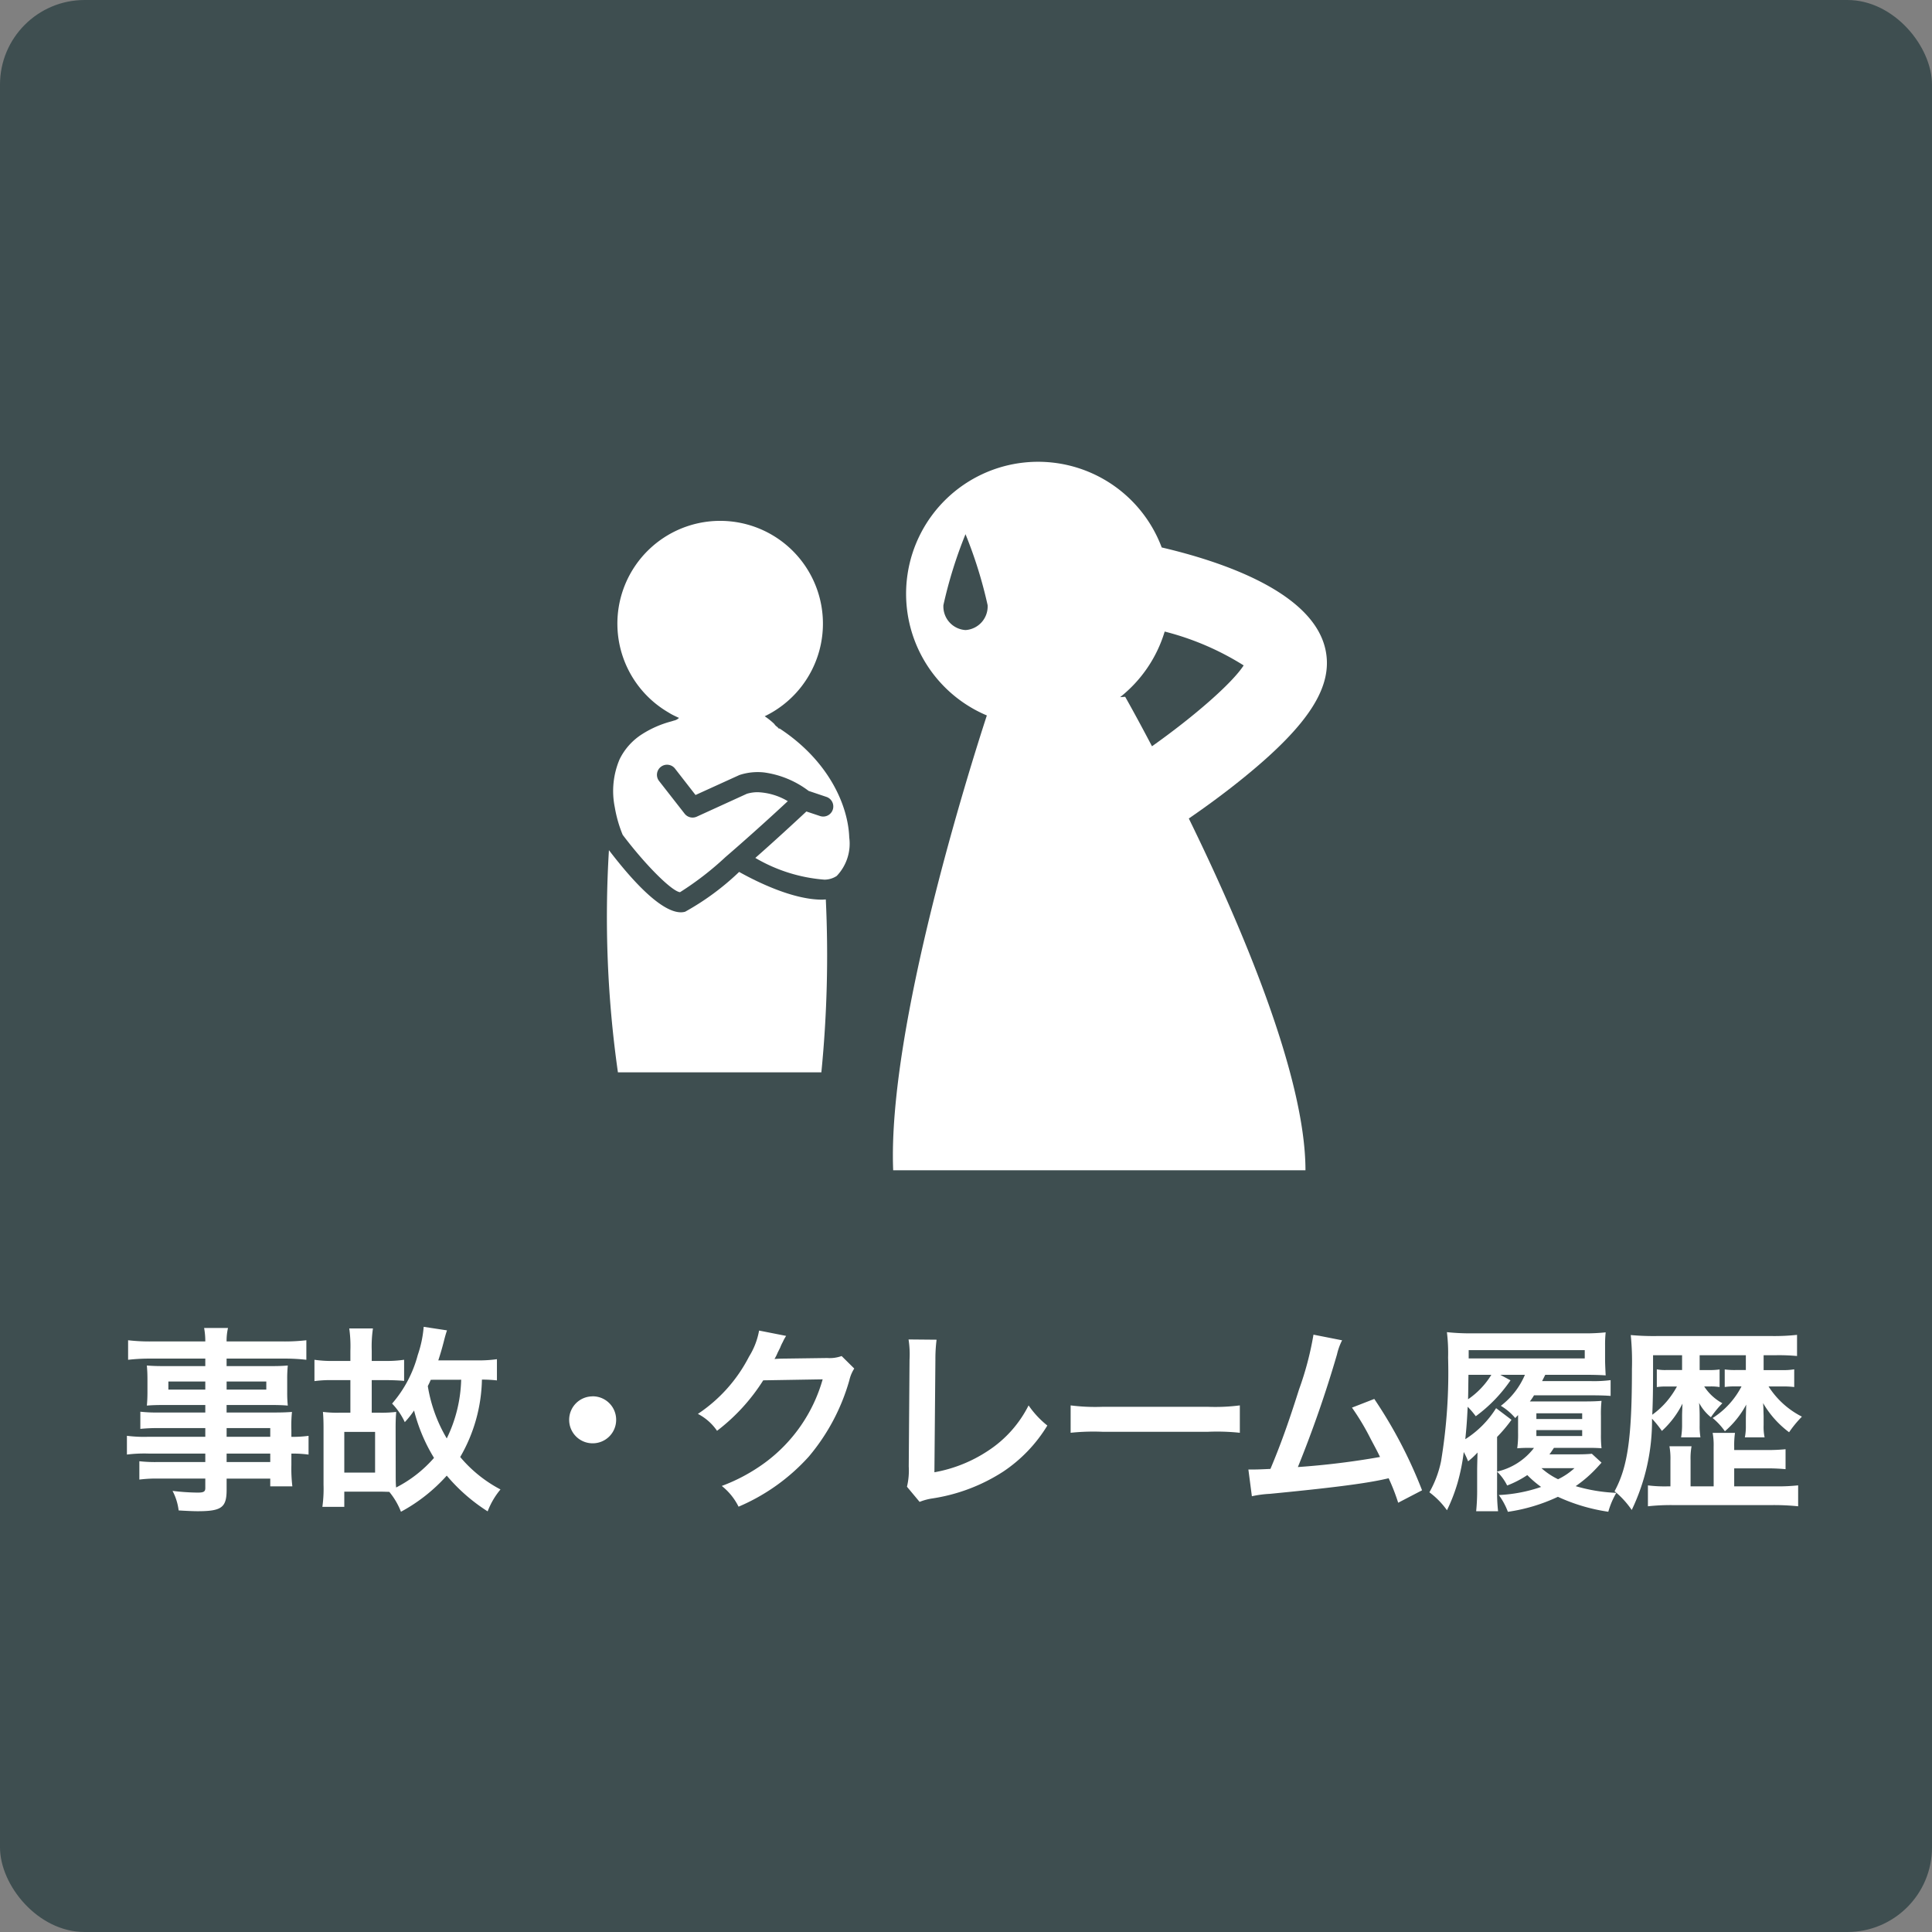 <svg xmlns="http://www.w3.org/2000/svg" width="137" height="137" viewBox="0 0 137 137"><rect x="0" y="0" width="137" height="137" fill="#808080" stroke="none"/><defs><style>.a{fill:#3e4e50;}.b{fill:#fff;}</style></defs><g transform="translate(-746 -13517)"><rect class="a" width="137" height="137" rx="6" transform="translate(746 13517)"/><path class="b" d="M-53.788-4.116h-4.046a9.6,9.6,0,0,1-1.512-.07v1.33a10.027,10.027,0,0,1,1.54-.07h4.018v.6h-3.346a10.168,10.168,0,0,1-1.33-.056v1.3a9.543,9.543,0,0,1,1.386-.07h3.29v.672c0,.252-.112.322-.546.322A15.877,15.877,0,0,1-56.112-.28a3.985,3.985,0,0,1,.434,1.386c.448.028,1.008.056,1.344.056,1.708,0,2.058-.266,2.058-1.526v-.784h3.094V-.6h1.568a10.526,10.526,0,0,1-.07-1.512v-.812a8.318,8.318,0,0,1,1.218.07v-1.33a7.91,7.91,0,0,1-1.218.07v-.49a9.474,9.474,0,0,1,.042-1.274c-.392.028-.672.042-1.5.042h-3.136V-6.37h3.22c.448,0,.812.014,1.12.042a8.847,8.847,0,0,1-.042-.938V-8.19a9.53,9.53,0,0,1,.042-.98c-.336.028-.644.042-1.176.042h-3.164V-9.66h4.018a13.5,13.5,0,0,1,1.638.084v-1.386a13.132,13.132,0,0,1-1.722.084h-3.934a3.955,3.955,0,0,1,.1-.952h-1.694a5.173,5.173,0,0,1,.084.952H-57.54a12.986,12.986,0,0,1-1.722-.084v1.386a13.5,13.5,0,0,1,1.638-.084h3.836v.532h-2.954c-.532,0-.826-.014-1.19-.042.028.336.042.588.042.98v.924c0,.35-.014.644-.042.938.322-.028.672-.042,1.176-.042h2.968v.532h-3.29a10.478,10.478,0,0,1-1.316-.056v1.218a11.628,11.628,0,0,1,1.288-.056h3.318Zm1.512,0v-.616h3.094v.616Zm0,1.19h3.094v.6h-3.094Zm-1.512-5.11v.574h-2.618v-.574Zm1.512,0h2.814v.574h-2.814Zm11.984,3.262c0-.462.014-.77.042-1.106a8.69,8.69,0,0,1-1.148.056h-.588v-2.31h1.022c.5,0,1.022.028,1.274.056v-1.5a8.307,8.307,0,0,1-1.274.084h-1.022v-.728A8.744,8.744,0,0,1-41.9-11.8h-1.68A9.028,9.028,0,0,1-43.5-10.22v.728h-1.26a8.768,8.768,0,0,1-1.288-.084v1.512a8.575,8.575,0,0,1,1.288-.07h1.26v2.31h-.812a8.071,8.071,0,0,1-1.134-.056c.028.322.042.672.042,1.092v4.06A9.319,9.319,0,0,1-45.486.854h1.554V-.224h2.66c.07,0,.07,0,.532.014A5.088,5.088,0,0,1-39.914,1.2a12.015,12.015,0,0,0,3.248-2.562,12.618,12.618,0,0,0,2.9,2.534,5.416,5.416,0,0,1,.91-1.554,9.48,9.48,0,0,1-2.856-2.3,11.344,11.344,0,0,0,1.54-5.488,9.1,9.1,0,0,1,1.064.056V-9.618a9.137,9.137,0,0,1-1.386.084h-2.772c.182-.56.28-.91.392-1.344.084-.336.14-.532.224-.784l-1.652-.252a8.117,8.117,0,0,1-.42,2,8.625,8.625,0,0,1-1.82,3.444,4.76,4.76,0,0,1,.9,1.316,6.31,6.31,0,0,0,.658-.826,12.06,12.06,0,0,0,1.414,3.36,8.97,8.97,0,0,1-2.688,2.1c-.028-.308-.028-.588-.028-1.05Zm4.648-3.388A10.039,10.039,0,0,1-36.666-4a10.571,10.571,0,0,1-1.344-3.71c.1-.2.126-.252.21-.448Zm-8.288,3.7h2.184v2.884h-2.184Zm17.612-2.52A1.661,1.661,0,0,0-27.986-5.32,1.661,1.661,0,0,0-26.32-3.654,1.661,1.661,0,0,0-24.654-5.32,1.661,1.661,0,0,0-26.32-6.986ZM-8.666-9.842a2.48,2.48,0,0,1-1.022.14l-3.066.042c-.266,0-.49.014-.672.028a3.3,3.3,0,0,0,.224-.448l.182-.364a2.826,2.826,0,0,1,.182-.392,2.863,2.863,0,0,1,.238-.434l-1.918-.378A5.225,5.225,0,0,1-15.232-9.8a10.77,10.77,0,0,1-3.626,4.06,3.72,3.72,0,0,1,1.358,1.2A13.7,13.7,0,0,0-14.224-8.12l4.214-.07A11.086,11.086,0,0,1-14.1-2.282,12.608,12.608,0,0,1-17.164-.63,4.314,4.314,0,0,1-15.974.84,14.143,14.143,0,0,0-10.99-2.716a14.521,14.521,0,0,0,2.87-5.4,2.634,2.634,0,0,1,.35-.84Zm4.746-1.176a6.81,6.81,0,0,1,.07,1.442l-.056,7.56A4.937,4.937,0,0,1-4.032-.574L-3.136.5A4.011,4.011,0,0,1-2.3.266,12.762,12.762,0,0,0,2.8-1.652,10.437,10.437,0,0,0,5.922-4.914a6.576,6.576,0,0,1-1.33-1.428A8.273,8.273,0,0,1,1.736-3.136,10.069,10.069,0,0,1-2.086-1.6l.07-7.994A10.834,10.834,0,0,1-1.932-11ZM7.574-4.4a15.369,15.369,0,0,1,2.282-.07H17.29a15.369,15.369,0,0,1,2.282.07V-6.342a13.749,13.749,0,0,1-2.268.1H9.842a13.749,13.749,0,0,1-2.268-.1Zm17.22-6.958a22.142,22.142,0,0,1-1.022,3.878c-.728,2.3-1.288,3.878-2.03,5.642-.588.028-.924.042-1.2.042h-.364L20.426.1A7.658,7.658,0,0,1,21.7-.07c4.186-.406,6.51-.7,7.924-.994.322-.07.322-.07.5-.112A14.336,14.336,0,0,1,30.8.56l1.694-.882A32.747,32.747,0,0,0,29.106-6.8l-1.582.616a17.382,17.382,0,0,1,1.33,2.226c.336.63.5.938.658,1.274a55.33,55.33,0,0,1-5.824.714,83.15,83.15,0,0,0,2.772-7.98,4.285,4.285,0,0,1,.364-1.008Zm13.02,9.716a3.537,3.537,0,0,1,.714.98A7.072,7.072,0,0,0,39.956-1.4a7.467,7.467,0,0,0,.98.84,10.645,10.645,0,0,1-3,.574,4.869,4.869,0,0,1,.644,1.19A12.487,12.487,0,0,0,42.126.14,13.049,13.049,0,0,0,45.7,1.2,5.706,5.706,0,0,1,46.27-.14a11.841,11.841,0,0,1-2.884-.476A9.013,9.013,0,0,0,44.94-1.974c.168-.182.182-.2.28-.308l-.686-.63c-.28.028-.63.042-1.036.042H41.524c.112-.14.154-.21.322-.462h2.338c.392,0,.56,0,1.036.028a8.36,8.36,0,0,1-.042-1.008V-5.586a8.556,8.556,0,0,1,.042-1.078c-.322.028-.644.042-1.33.042H40.138a3.984,3.984,0,0,0,.294-.434h4.06c.616,0,1.022.014,1.372.042v-1.12a9.2,9.2,0,0,1-1.386.07H41.006l.224-.448h2.758c.616,0,1.148.014,1.526.042-.028-.546-.042-.9-.042-1.078v-1.036a8.141,8.141,0,0,1,.042-.938,13.192,13.192,0,0,1-1.61.07h-7.8a15.579,15.579,0,0,1-1.848-.084,12.284,12.284,0,0,1,.084,1.806,38.335,38.335,0,0,1-.5,7.35,7.52,7.52,0,0,1-.826,2.2,5.69,5.69,0,0,1,1.246,1.274,12.186,12.186,0,0,0,.756-1.96,14.229,14.229,0,0,0,.434-2.17,5,5,0,0,1,.308.658A5.441,5.441,0,0,0,36.428-3c-.014.49-.028,1.036-.028,1.218V-.364a14.528,14.528,0,0,1-.07,1.526h1.554a12.5,12.5,0,0,1-.07-1.554Zm0-2.464A10.4,10.4,0,0,0,38.836-5.32l-1.092-.826a6.958,6.958,0,0,1-2.184,2.2c.084-.812.126-1.386.168-2.3a6.225,6.225,0,0,1,.574.672A10.475,10.475,0,0,0,38.766-8.12l-.728-.392h1.75a5.438,5.438,0,0,1-1.708,2.2,4.055,4.055,0,0,1,1.022.868c.07-.07.126-.14.2-.21V-4.4A7.064,7.064,0,0,1,39.242-3.3a9.041,9.041,0,0,1,.966-.028h.224a4.573,4.573,0,0,1-2.618,1.68ZM43.3-1.89a4.767,4.767,0,0,1-1.162.784,5.068,5.068,0,0,1-1.176-.784ZM37.408-8.512a5.726,5.726,0,0,1-1.652,1.736c.014-.5.014-.9.028-1.736ZM35.8-9.674v-.588H44.03v.588Zm4.8,3.892h3.248v.406H40.6Zm0,1.19h3.248v.42H40.6ZM53.172-.6H51.534V-2.45a4.749,4.749,0,0,1,.07-.994H50.036a4.9,4.9,0,0,1,.07,1.008V-.6h-.238a9.478,9.478,0,0,1-1.358-.07V.812A15.013,15.013,0,0,1,50.3.728h6.986a16.623,16.623,0,0,1,1.876.084V-.672a13.6,13.6,0,0,1-1.68.07H54.628V-1.876h2.2a13.7,13.7,0,0,1,1.442.056V-3.234a12.716,12.716,0,0,1-1.442.056h-2.2V-3.4a6.227,6.227,0,0,1,.056-.994H53.1a4.83,4.83,0,0,1,.07.994Zm3.542-9.3H57.6a13.729,13.729,0,0,1,1.484.056v-1.5a14.866,14.866,0,0,1-1.722.084H49.112a17.646,17.646,0,0,1-1.82-.07,18.736,18.736,0,0,1,.084,2.408c0,4.844-.294,6.944-1.232,8.666a6.364,6.364,0,0,1,1.218,1.33A14.608,14.608,0,0,0,48.8-5.4a7.561,7.561,0,0,1,.7.868A6.548,6.548,0,0,0,50.96-6.468c-.014.448-.028.686-.028.854v.672a5.184,5.184,0,0,1-.07.868h1.372a4.923,4.923,0,0,1-.056-.854v-.686c0-.294-.014-.644-.042-.91a3.322,3.322,0,0,0,.84,1.022,7.48,7.48,0,0,1,.812-.994A3.554,3.554,0,0,1,52.5-7.686h.42a4.03,4.03,0,0,1,.672.042V-8.89a4.834,4.834,0,0,1-.77.042h-.644V-9.9h3.276v1.05h-.672a5.175,5.175,0,0,1-.826-.042v1.246a4.384,4.384,0,0,1,.644-.042h.546A5.833,5.833,0,0,1,53.1-5.446a4.768,4.768,0,0,1,.868.938A6.623,6.623,0,0,0,55.482-6.4c-.014.28-.028.91-.028.938v.574a3.9,3.9,0,0,1-.07.812h1.4a3.531,3.531,0,0,1-.07-.854v-.658c-.014-.42-.014-.672-.028-.756a.874.874,0,0,0-.014-.168A6.892,6.892,0,0,0,58.52-4.438a7.982,7.982,0,0,1,.91-1.106,6.038,6.038,0,0,1-2.366-2.142h.994a6.558,6.558,0,0,1,.826.042V-8.9a4.651,4.651,0,0,1-.84.056h-1.33Zm-5.782,0v1.05H49.826A3.065,3.065,0,0,1,49.14-8.9v1.26a4.223,4.223,0,0,1,.686-.042h.742a6.3,6.3,0,0,1-.728,1.064,5.74,5.74,0,0,1-1.022.938c.042-.9.056-1.806.056-3.122V-9.9Z" transform="translate(814.346 13623)"/><g transform="translate(751.094 13503.294)"><path class="b" d="M275.9,68.813c4.592-3.735,6.313-6.436,5.757-9.035-.874-4.073-7.3-6.243-11.614-7.252a9.361,9.361,0,1,0-12.4,11.913c-1.187,3.639-7.053,22.189-6.642,32.252h29.236c0-6.705-4.591-17.425-8.272-24.945C273.029,71.017,274.471,69.979,275.9,68.813Zm-19.77-10.429a1.676,1.676,0,0,1-1.567-1.767,31.423,31.423,0,0,1,1.567-5.031,31.409,31.409,0,0,1,1.568,5.031A1.676,1.676,0,0,1,256.134,58.384Zm11.318,4.732-.355.026a9.388,9.388,0,0,0,3.161-4.652,19.58,19.58,0,0,1,5.6,2.4c-.8,1.246-3.477,3.593-6.5,5.735C268.214,64.45,267.453,63.117,267.453,63.117Z" transform="translate(-192.759)"/><path class="b" d="M53.189,338.8c-2.081,0-4.657-1.288-5.87-1.966a18.464,18.464,0,0,1-3.828,2.822,1.105,1.105,0,0,1-.305.041c-.862,0-2.4-.876-5.1-4.406a78.094,78.094,0,0,0,.637,15.753H53.15a84.083,84.083,0,0,0,.315-12.259C53.373,338.791,53.283,338.8,53.189,338.8Z" transform="translate(0 -261.299)"/><path class="b" d="M54.743,105.231l-.014.042c-.042-.047-.086-.093-.129-.139l0,0a.714.714,0,0,1-.216-.216,4.9,4.9,0,0,0-.679-.543,7.288,7.288,0,1,0-7.638-.82,7.405,7.405,0,0,0,.753.514l0,0c.1.058.193.119.293.173.168.089.341.171.516.248a.706.706,0,0,1-.317.181c-.084.02-.158.048-.239.071a7.338,7.338,0,0,0-2.057.9,4.4,4.4,0,0,0-1.6,1.785,5.758,5.758,0,0,0-.341,3.4,9.136,9.136,0,0,0,.56,1.956c1.6,2.122,3.476,4,4.066,4.068a21.712,21.712,0,0,0,3.223-2.491c.24-.207.485-.419.739-.642l.3-.263c1.077-.947,2.244-2,3.381-3.059a4.5,4.5,0,0,0-2.13-.636,2.649,2.649,0,0,0-.774.112l-3.551,1.622a.716.716,0,0,1-.862-.211L46.2,108.945a.716.716,0,0,1,1.13-.878l1.471,1.891,3.076-1.4a.675.675,0,0,1,.075-.029,4.136,4.136,0,0,1,1.729-.168,6.742,6.742,0,0,1,3.144,1.309l.071.023,1.188.4a.716.716,0,0,1-.225,1.394.732.732,0,0,1-.226-.036l-.335-.112-.636-.212c-.833.777-2.2,2.041-3.621,3.293a11.381,11.381,0,0,0,4.9,1.541,1.593,1.593,0,0,0,.872-.263,3.312,3.312,0,0,0,.888-2.73C59.623,110.726,58.273,107.542,54.743,105.231Z" transform="translate(-4.574 -39.878)"/></g></g></svg>
